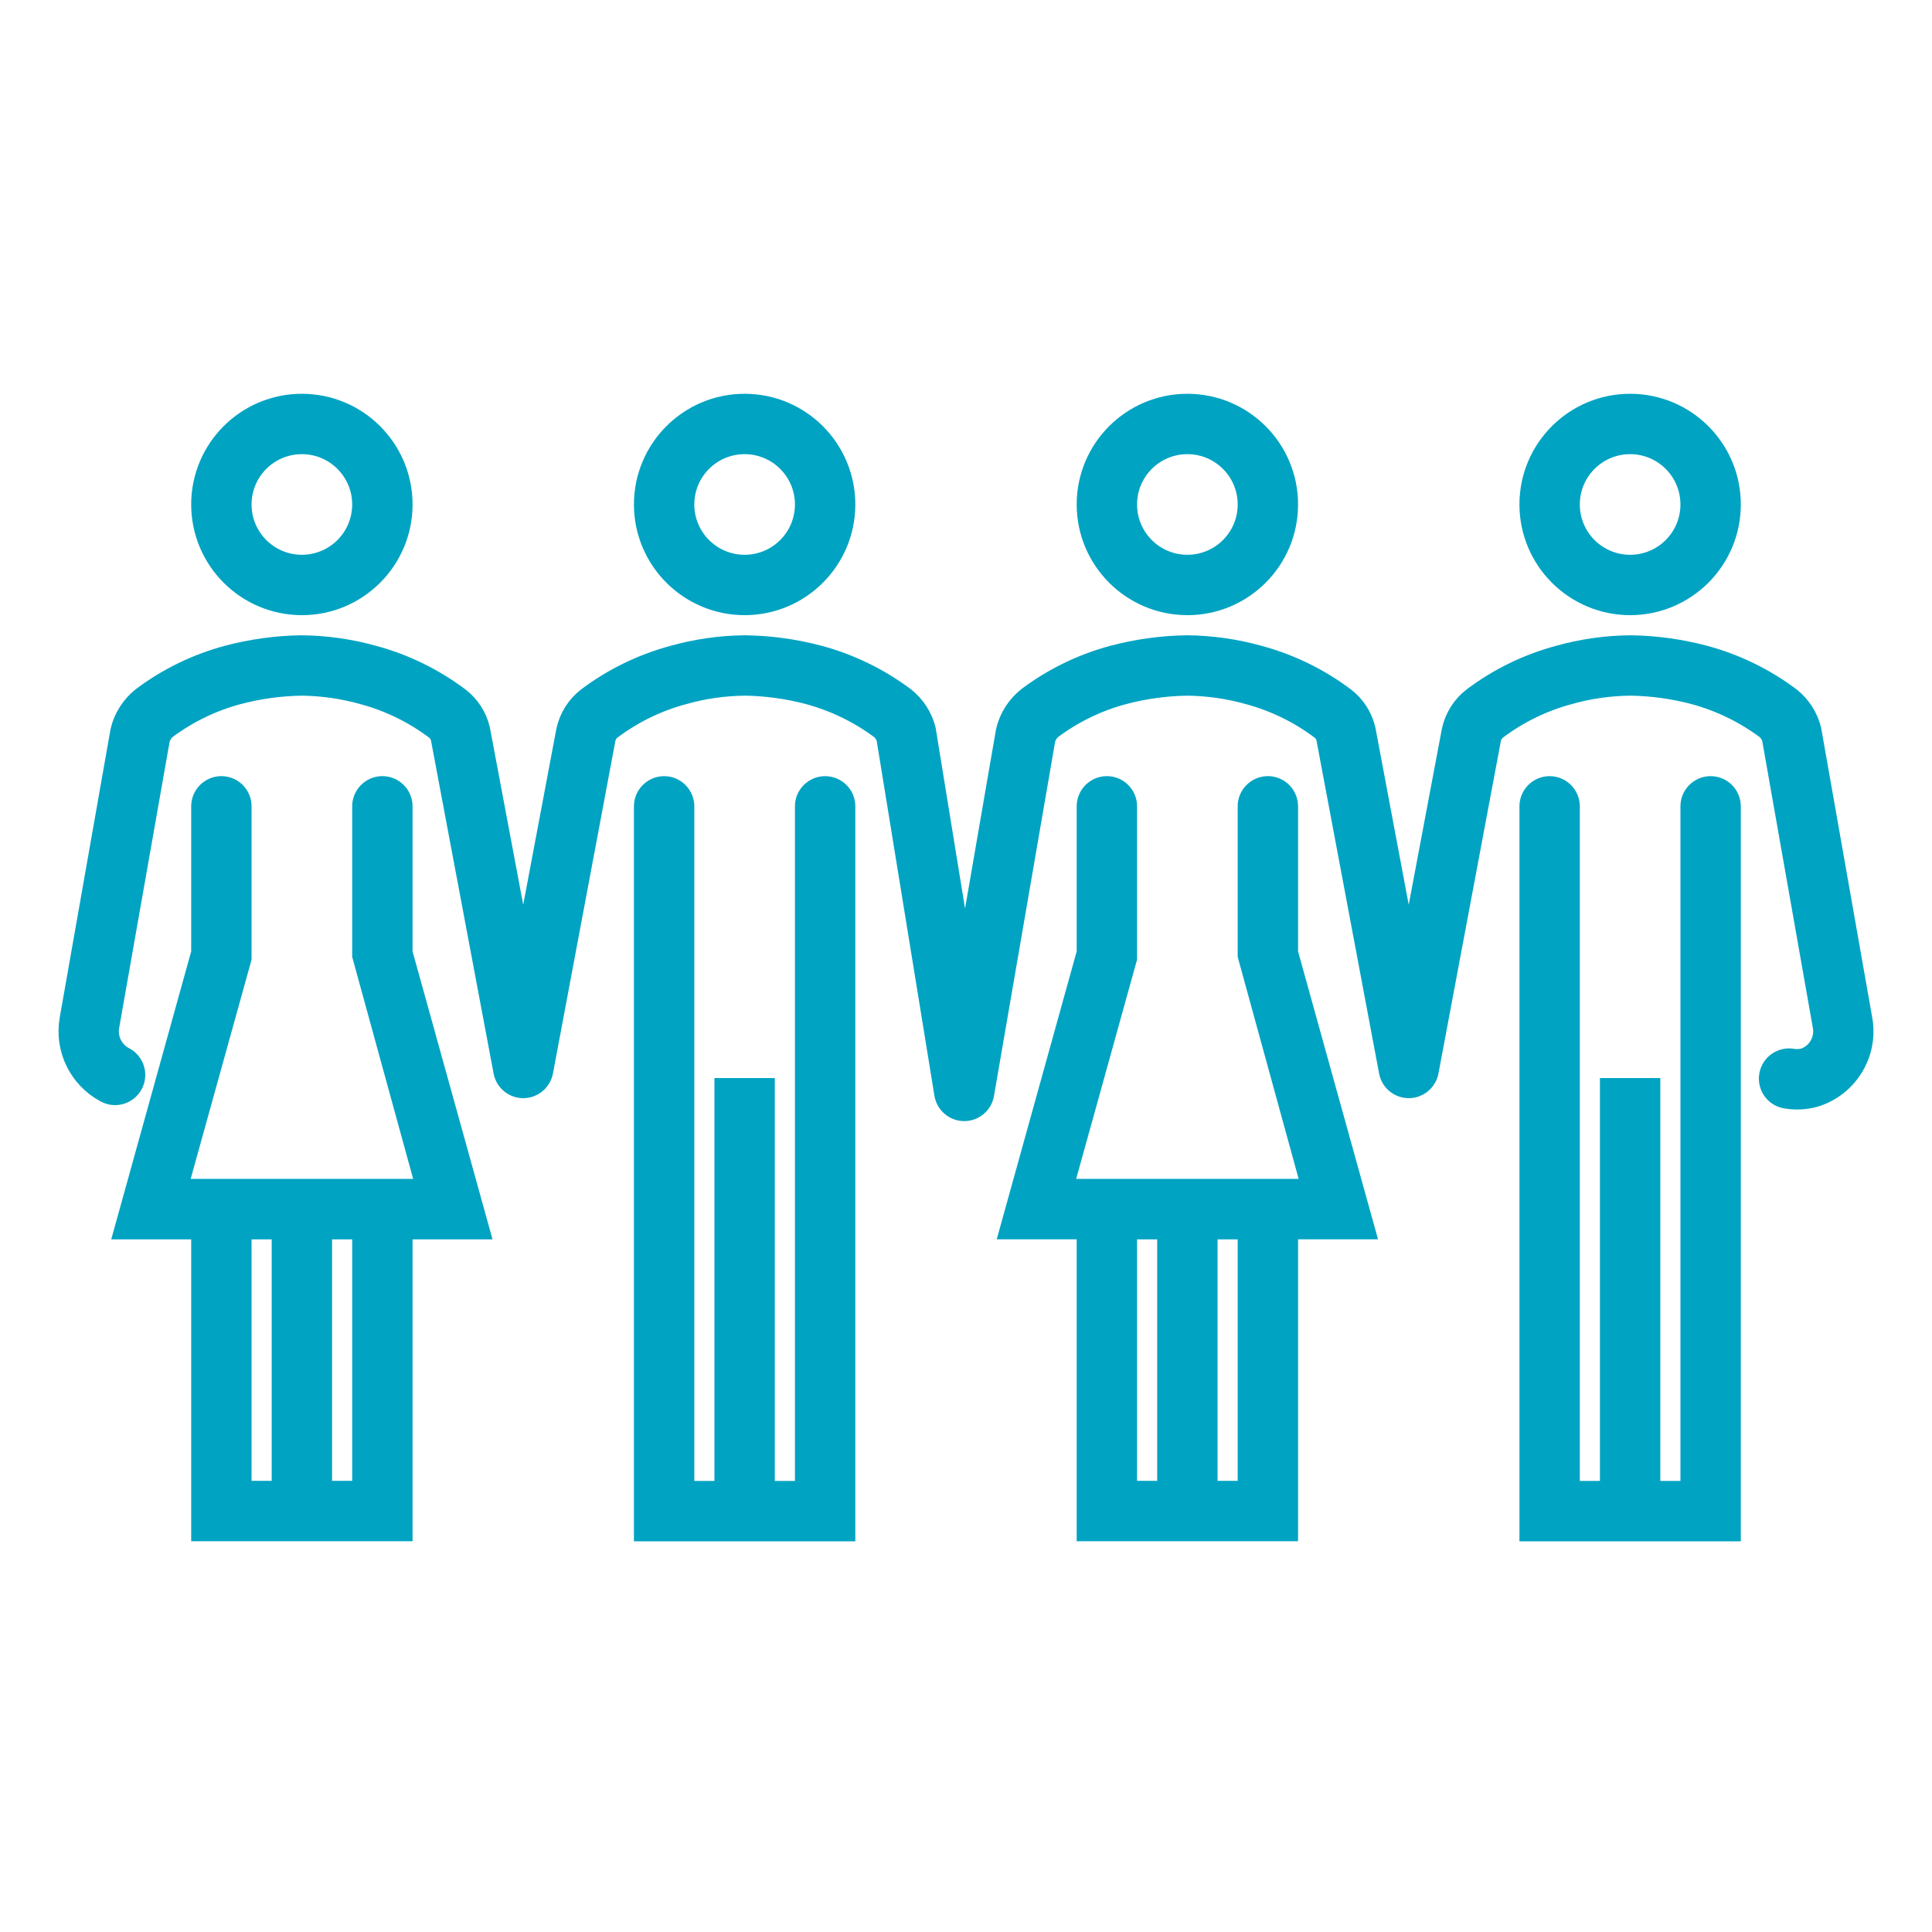 <?xml version="1.0" encoding="UTF-8"?>
<svg xmlns="http://www.w3.org/2000/svg" xmlns:xlink="http://www.w3.org/1999/xlink" width="96" height="96" xml:space="preserve" overflow="hidden">
  <g transform="translate(-180 -466)">
    <path d="M200 506.066C200 505.514 199.552 505.066 199 505.066L199 505.066C198.448 505.066 198 505.514 198 506.066L198 513.479 201.185 525.079 188.816 525.079 192 513.616 192 506.066C192 505.514 191.552 505.066 191 505.066L191 505.066C190.448 505.066 190 505.514 190 506.066L190 513.342 186.185 527.083 190 527.083 190 542.083 200 542.083 200 527.083 203.816 527.083 200 513.343ZM192 527.083 194 527.083 194 540.083 192 540.083ZM198 540.083 196 540.083 196 527.083 198 527.083Z" stroke="#00A3C2" fill="#00A3C2"></path>
    <path d="M221 505.067C220.448 505.067 220 505.515 220 506.067L220 540.088 218 540.088 218 520.067 216 520.067 216 540.088 214 540.088 214 506.067C214 505.515 213.552 505.067 213 505.067 212.448 505.067 212 505.515 212 506.067L212 542.088 222 542.088 222 506.067C222 505.515 221.552 505.067 221 505.067Z" stroke="#00A3C2" fill="#00A3C2"></path>
    <path d="M217 496.067C219.761 496.067 222 493.828 222 491.067 222 488.306 219.761 486.067 217 486.067 214.239 486.067 212 488.306 212 491.067 212.003 493.827 214.24 496.064 217 496.067ZM217 488.067C218.657 488.067 220 489.41 220 491.067 220 492.724 218.657 494.067 217 494.067 215.343 494.067 214 492.724 214 491.067 214 489.41 215.343 488.067 217 488.067Z" stroke="#00A3C2" fill="#00A3C2"></path>
    <path d="M195 496.067C197.761 496.067 200 493.828 200 491.067 200 488.306 197.761 486.067 195 486.067 192.239 486.067 190 488.306 190 491.067 190.003 493.827 192.24 496.064 195 496.067ZM195 488.067C196.657 488.067 198 489.41 198 491.067 198 492.724 196.657 494.067 195 494.067 193.343 494.067 192 492.724 192 491.067 192 489.41 193.343 488.067 195 488.067Z" stroke="#00A3C2" fill="#00A3C2"></path>
    <path d="M244 506.066C244 505.514 243.552 505.066 243 505.066L243 505.066C242.448 505.066 242 505.514 242 506.066L242 513.479 245.185 525.079 232.816 525.079 236 513.616 236 506.066C236 505.514 235.552 505.066 235 505.066L235 505.066C234.448 505.066 234 505.514 234 506.066L234 513.342 230.184 527.082 234 527.082 234 542.082 244 542.082 244 527.082 247.816 527.082 244 513.343ZM236 527.083 238 527.083 238 540.083 236 540.083ZM242 540.083 240 540.083 240 527.083 242 527.083Z" stroke="#00A3C2" fill="#00A3C2"></path>
    <path d="M265 505.067C264.448 505.067 264 505.515 264 506.067L264 540.088 262 540.088 262 520.067 260 520.067 260 540.088 258 540.088 258 506.067C258 505.515 257.552 505.067 257 505.067 256.448 505.067 256 505.515 256 506.067L256 542.088 266 542.088 266 506.067C266 505.515 265.552 505.067 265 505.067Z" stroke="#00A3C2" fill="#00A3C2"></path>
    <path d="M261 496.067C263.761 496.067 266 493.828 266 491.067 266 488.306 263.761 486.067 261 486.067 258.239 486.067 256 488.306 256 491.067 256.003 493.827 258.24 496.064 261 496.067ZM261 488.067C262.657 488.067 264 489.41 264 491.067 264 492.724 262.657 494.067 261 494.067 259.343 494.067 258 492.724 258 491.067 258 489.41 259.343 488.067 261 488.067Z" stroke="#00A3C2" fill="#00A3C2"></path>
    <path d="M239 496.067C241.761 496.067 244 493.828 244 491.067 244 488.306 241.761 486.067 239 486.067 236.239 486.067 234 488.306 234 491.067 234.003 493.827 236.24 496.064 239 496.067ZM239 488.067C240.657 488.067 242 489.41 242 491.067 242 492.724 240.657 494.067 239 494.067 237.343 494.067 236 492.724 236 491.067 236 489.41 237.343 488.067 239 488.067Z" stroke="#00A3C2" fill="#00A3C2"></path>
    <path d="M272.535 516.635 270 502.255C269.841 501.62 269.476 501.056 268.963 500.649 267.687 499.692 266.24 498.988 264.7 498.573 263.501 498.254 262.268 498.084 261.027 498.067 259.812 498.077 258.604 498.249 257.435 498.577 255.9 498.992 254.457 499.695 253.185 500.65 252.648 501.061 252.276 501.651 252.136 502.313L250.008 513.605C250.008 513.61 250.004 513.615 249.998 513.615 249.992 513.615 249.988 513.61 249.988 513.605L247.853 502.255C247.707 501.614 247.34 501.046 246.816 500.649 245.545 499.696 244.105 498.993 242.572 498.578 241.4 498.249 240.189 498.077 238.972 498.067 237.726 498.085 236.488 498.256 235.284 498.577 233.768 498.986 232.342 499.678 231.084 500.617 230.531 501.043 230.143 501.647 229.984 502.327L227.948 514.11C227.948 514.115 227.943 514.12 227.938 514.12 227.932 514.12 227.928 514.115 227.928 514.11L226 502.255C225.841 501.62 225.476 501.056 224.963 500.649 223.687 499.692 222.24 498.988 220.7 498.573 219.501 498.254 218.268 498.084 217.027 498.067 215.812 498.077 214.604 498.249 213.435 498.577 211.9 498.992 210.457 499.695 209.185 500.65 208.648 501.061 208.276 501.651 208.136 502.313L206.008 513.605C206.008 513.61 206.003 513.615 205.998 513.615 205.992 513.615 205.988 513.61 205.988 513.605L203.853 502.255C203.707 501.614 203.34 501.046 202.816 500.649 201.545 499.696 200.105 498.993 198.572 498.578 197.4 498.249 196.189 498.077 194.972 498.067 193.726 498.085 192.488 498.256 191.284 498.577 189.768 498.986 188.343 499.678 187.084 500.617 186.532 501.043 186.143 501.645 185.984 502.324L183.461 516.643C183.201 518.112 183.915 519.581 185.23 520.285 185.712 520.555 186.321 520.383 186.591 519.901 186.861 519.419 186.688 518.809 186.207 518.54 186.182 518.526 186.156 518.513 186.13 518.501 185.598 518.194 185.318 517.586 185.43 516.982L187.941 502.74C187.996 502.553 188.099 502.383 188.241 502.249 189.304 501.451 190.508 500.862 191.79 500.513 192.831 500.235 193.901 500.085 194.978 500.067 196.018 500.077 197.053 500.226 198.054 500.509 199.342 500.858 200.551 501.448 201.618 502.249 201.76 502.356 201.861 502.509 201.903 502.682L205.018 519.251C205.119 519.794 205.642 520.152 206.185 520.05 206.591 519.975 206.908 519.657 206.984 519.251L210.084 502.739C210.121 502.544 210.228 502.37 210.384 502.248 211.453 501.447 212.664 500.856 213.954 500.507 214.954 500.224 215.986 500.076 217.025 500.066 218.097 500.084 219.162 500.232 220.198 500.508 221.499 500.862 222.721 501.461 223.798 502.272 223.903 502.384 223.986 502.515 224.044 502.657L226.925 520.368C227.004 520.85 227.419 521.205 227.907 521.207L227.912 521.207C228.398 521.207 228.814 520.857 228.897 520.378L231.941 502.74C231.996 502.553 232.099 502.383 232.241 502.249 233.304 501.451 234.508 500.862 235.79 500.513 236.831 500.235 237.901 500.085 238.978 500.067 240.018 500.077 241.053 500.226 242.054 500.509 243.342 500.858 244.551 501.448 245.618 502.249 245.76 502.356 245.861 502.509 245.903 502.682L249.018 519.251C249.119 519.794 249.642 520.152 250.185 520.05 250.591 519.975 250.908 519.657 250.984 519.251L254.084 502.739C254.121 502.544 254.228 502.37 254.384 502.248 255.453 501.447 256.664 500.856 257.954 500.507 258.954 500.224 259.986 500.076 261.025 500.066 262.097 500.084 263.162 500.232 264.198 500.508 265.499 500.862 266.721 501.461 267.798 502.272 267.906 502.388 267.991 502.524 268.046 502.672L270.569 516.972C270.706 517.664 270.312 518.352 269.646 518.583 269.459 518.634 269.263 518.643 269.072 518.61 268.528 518.514 268.009 518.877 267.913 519.421 267.816 519.964 268.179 520.484 268.723 520.58 269.202 520.664 269.694 520.642 270.163 520.515 271.827 520.015 272.849 518.344 272.535 516.635Z" stroke="#00A3C2" fill="#00A3C2"></path>
  </g>
</svg>
